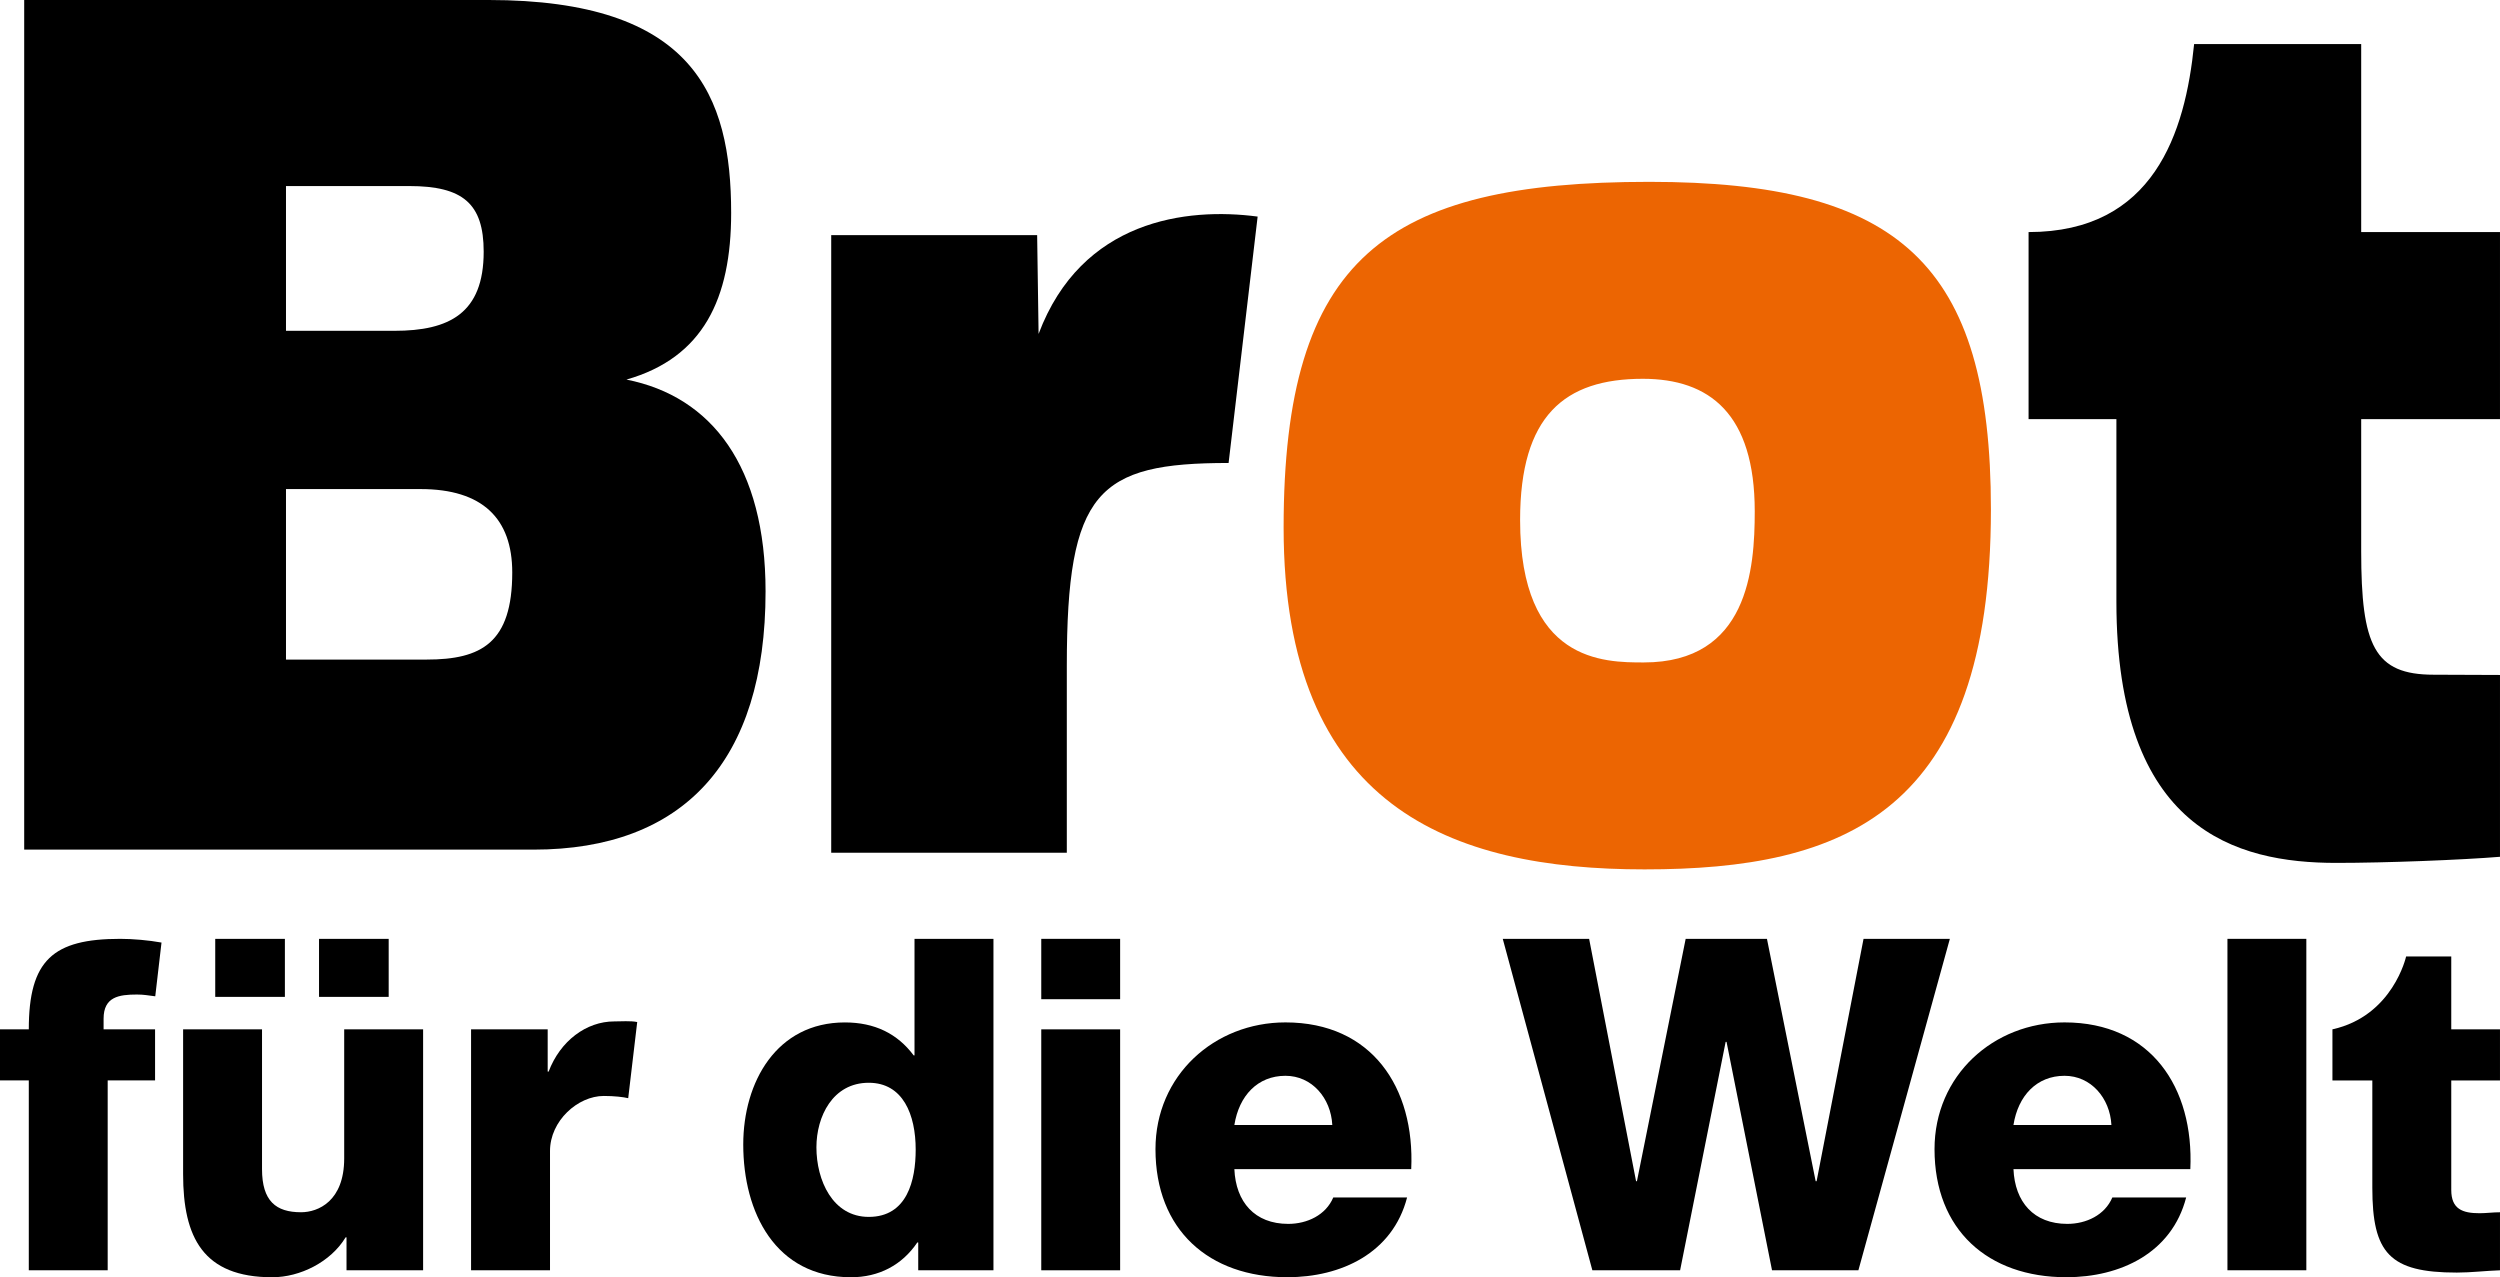 <?xml version="1.0" encoding="UTF-8" standalone="no"?>
<!-- Created with Inkscape (http://www.inkscape.org/) -->

<svg
   xmlns:dc="http://purl.org/dc/elements/1.1/"
   xmlns:cc="http://creativecommons.org/ns#"
   xmlns:rdf="http://www.w3.org/1999/02/22-rdf-syntax-ns#"
   xmlns:svg="http://www.w3.org/2000/svg"
   xmlns="http://www.w3.org/2000/svg"
   version="1.1"
   width="130.519"
   height="66.682"
   id="svg2"
   xml:space="preserve"><defs
     id="defs6"><clipPath
       id="clipPath24"><path
         d="m 25.78,38.05 83.057,0 0,25.343 -83.057,0 0,-25.343 z"
         id="path26" /></clipPath><clipPath
       id="clipPath116"><path
         d="m 465.586,38.072 104.415,0 0,53.346 -104.415,0 0,-53.346 z"
         id="path118" /></clipPath><clipPath
       id="clipPath188"><path
         d="m 245.713,169.695 301.039,0 0,237.5 -301.039,0 0,-237.5 z"
         id="path190" /></clipPath><clipPath
       id="clipPath200"><path
         d="m 51.024,219.695 192.189,0 0,187.501 -192.189,0 0,-187.501 z"
         id="path202" /></clipPath><clipPath
       id="clipPath212"><path
         d="m 354.563,409.695 217.701,0 0,200 -217.701,0 0,-200 z"
         id="path214" /></clipPath><clipPath
       id="clipPath224"><path
         d="m 25.511,409.695 326.551,0 0,262.499 -326.551,0 0,-262.499 z"
         id="path226" /></clipPath><clipPath
       id="clipPath116-8"><path
         d="m 465.586,38.072 104.415,0 0,53.346 -104.415,0 0,-53.346 z"
         id="path118-1" /></clipPath></defs><g
     transform="matrix(1.25,0,0,-1.25,-912.203,28.611)"
     id="g10"><g
       transform="translate(264.176,-68.529)"
       id="g112"><g
         clip-path="url(#clipPath116-8)"
         id="g114"><g
           transform="translate(534.201,75.597)"
           id="g120"><path
             d="m 0,0 c 2.779,0 4.674,-1.453 4.674,-5.537 0,-2.407 -0.278,-6.31 -4.633,-6.31 -1.657,0 -5.167,0 -5.167,5.946 C -5.126,-1.544 -3.273,0 0,0 m 14.538,-5.455 c 0,10.25 -3.833,13.681 -14.265,13.681 -11.019,0 -15.276,-3.177 -15.276,-14.442 0,-11.69 6.986,-14.274 15.074,-14.274 8.328,0 14.467,2.331 14.467,15.035"
             id="path122"
             style="fill:#ec6502;fill-opacity:1;fill-rule:nonzero;stroke:none" /></g><g
           transform="translate(466.789,38.363)"
           id="g124"><path
             d="m 0,0 3.295,0 0,7.93 1.979,0 0,2.133 -2.15,0 0,0.445 c 0,0.912 0.637,1.009 1.392,1.009 0.292,0 0.455,-0.036 0.766,-0.074 l 0.261,2.245 C 5,13.786 4.343,13.843 3.819,13.843 1.008,13.843 0,12.951 0,10.063 l -1.203,0 0,-2.133 L 0,7.93 0,0 z"
             id="path126"
             style="fill:#000000;fill-opacity:1;fill-rule:nonzero;stroke:none" /></g><g
           transform="translate(483.258,38.363)"
           id="g128"><path
             d="m 0,0 0,10.063 -3.296,0 0,-5.391 c 0,-1.784 -1.086,-2.248 -1.802,-2.248 -1.047,0 -1.63,0.464 -1.63,1.802 l 0,5.837 -3.296,0 0,-6.05 c 0,-2.638 0.834,-4.304 3.723,-4.304 1.163,0 2.443,0.639 3.064,1.666 l 0.038,0 L -3.199,0 0,0 z"
             id="path130"
             style="fill:#000000;fill-opacity:1;fill-rule:nonzero;stroke:none" /></g><path
           d="m 481.82,52.205 -2.909,0 0,-2.423 2.909,0 0,2.423 z"
           id="path132"
           style="fill:#000000;fill-opacity:1;fill-rule:nonzero;stroke:none" /><path
           d="m 477.485,52.205 -2.909,0 0,-2.423 2.909,0 0,2.423 z"
           id="path134"
           style="fill:#000000;fill-opacity:1;fill-rule:nonzero;stroke:none" /><g
           transform="translate(485.261,48.426)"
           id="g136"><path
             d="m 0,0 0,-10.063 3.297,0 0,4.982 c 0,1.26 1.161,2.299 2.246,2.299 0.446,0 0.818,-0.045 1.02,-0.093 l 0.376,3.18 C 6.687,0.363 6.233,0.331 5.98,0.331 4.81,0.331 3.723,-0.486 3.239,-1.766 L 3.2,-1.766 3.2,0 0,0 z"
             id="path138"
             style="fill:#000000;fill-opacity:1;fill-rule:nonzero;stroke:none" /></g><g
           transform="translate(501.871,46.195)"
           id="g140"><path
             d="m 0,0 c 1.436,0 1.96,-1.338 1.96,-2.791 0,-1.28 -0.35,-2.811 -1.96,-2.811 -1.511,0 -2.186,1.531 -2.186,2.906 C -2.186,-1.415 -1.511,0 0,0 m -0.743,-8.123 c 1.161,0 2.131,0.504 2.771,1.453 l 0.038,0 0,-1.162 3.142,0 0,13.842 -3.297,0 0,-4.866 -0.036,0 C 1.194,2.055 0.244,2.52 -0.997,2.52 c -2.849,0 -4.245,-2.482 -4.245,-5.1 0,-2.828 1.337,-5.543 4.499,-5.543"
             id="path142"
             style="fill:#000000;fill-opacity:1;fill-rule:nonzero;stroke:none" /></g><g
           transform="translate(512.37,48.426)"
           id="g144"><path
             d="m 0,0 -3.294,0 0,-4.535 0,-5.528 3.294,0 L 0,0 z"
             id="path146"
             style="fill:#000000;fill-opacity:1;fill-rule:nonzero;stroke:none" /></g><g
           transform="translate(512.37,52.206)"
           id="g148"><path
             d="m 0,0 -3.294,0 0,-1.197 0,-1.324 3.294,0 L 0,0 z"
             id="path150"
             style="fill:#000000;fill-opacity:1;fill-rule:nonzero;stroke:none" /></g><g
           transform="translate(519.275,46.486)"
           id="g152"><path
             d="m 0,0 c 1.105,0 1.899,-0.931 1.956,-2.054 l -4.09,0 C -1.94,-0.833 -1.164,0 0,0 m -5.429,-3.064 c 0,-3.372 2.229,-5.349 5.506,-5.349 2.248,0 4.401,1.006 5.003,3.332 l -3.083,0 C 1.687,-5.816 0.91,-6.185 0.115,-6.185 c -1.396,0 -2.19,0.91 -2.249,2.288 l 7.387,0 C 5.409,-0.484 3.605,2.23 0,2.23 c -2.966,0 -5.429,-2.21 -5.429,-5.294"
             id="path154"
             style="fill:#000000;fill-opacity:1;fill-rule:nonzero;stroke:none" /></g><g
           transform="translate(535.758,38.363)"
           id="g156"><path
             d="m 0,0 1.902,9.54 0.037,0 1.9,-9.54 3.607,0 3.82,13.842 -3.605,0 -1.96,-10.12 -0.04,0 -2.034,10.12 -3.395,0 -2.035,-10.12 -0.037,0 -1.96,10.12 -3.607,0 L -3.665,0 0,0 z"
             id="path158"
             style="fill:#000000;fill-opacity:1;fill-rule:nonzero;stroke:none" /></g><g
           transform="translate(551.814,46.486)"
           id="g160"><path
             d="m 0,0 c 1.104,0 1.899,-0.931 1.958,-2.054 l -4.091,0 C -1.941,-0.833 -1.162,0 0,0 m 0.076,-8.413 c 2.249,0 4.403,1.006 5.004,3.332 l -3.083,0 C 1.686,-5.816 0.909,-6.185 0.115,-6.185 c -1.396,0 -2.19,0.91 -2.248,2.288 l 7.387,0 C 5.409,-0.484 3.606,2.23 0,2.23 c -2.967,0 -5.43,-2.21 -5.43,-5.294 0,-3.372 2.23,-5.349 5.506,-5.349"
             id="path162"
             style="fill:#000000;fill-opacity:1;fill-rule:nonzero;stroke:none" /></g><g
           transform="translate(558.618,38.364)"
           id="g164"><path
             d="m 0,0 3.295,0 0,13.842 L 0,13.842 0,6.697 0,0 z"
             id="path166"
             style="fill:#000000;fill-opacity:1;fill-rule:nonzero;stroke:none" /></g><g
           transform="translate(570.001,46.292)"
           id="g168"><path
             d="m 0,0 0,2.134 -2.035,0 0,3.043 -1.886,0 c 0,0 -0.547,-2.482 -3.077,-3.043 l 0,-2.134 1.666,0 0,-4.479 c 0,-2.735 0.717,-3.546 3.529,-3.546 0.601,0 1.202,0.076 1.803,0.095 l 0,2.424 c -0.289,0 -0.58,-0.04 -0.853,-0.04 -0.716,0 -1.182,0.175 -1.182,0.971 L -2.035,0 0,0 z"
             id="path170"
             style="fill:#000000;fill-opacity:1;fill-rule:nonzero;stroke:none" /></g><g
           transform="translate(483.403,63.87)"
           id="g172"><path
             d="m 0,0 -5.872,0 0,7.121 5.623,0 C 2.335,7.121 3.578,5.89 3.578,3.64 3.578,0.695 2.287,0 0,0 m -5.872,19.777 5.148,0 c 2.236,0 3.109,-0.728 3.109,-2.742 0,-2.577 -1.442,-3.304 -3.728,-3.304 l -4.529,0 0,6.046 z m 20.03,-16.93 c 0,5.218 -2.244,8.142 -5.81,8.847 3.206,0.915 4.373,3.379 4.373,6.957 0,4.923 -1.573,8.897 -10.139,8.897 l -19.388,0 0,-35.486 21.27,0 c 6.262,0 9.694,3.678 9.694,10.785"
             id="path174"
             style="fill:#000000;fill-opacity:1;fill-rule:nonzero;stroke:none" /></g><g
           transform="translate(510.143,63.605)"
           id="g176"><path
             d="M 0,0 C 0,7.306 1.29,8.476 6.757,8.476 L 7.97,18.767 C 5.007,19.159 0.616,18.636 -1.179,13.866 l -0.06,4.126 -8.601,0 0,-25.794 9.84,0 L 0,0 z"
             id="path178"
             style="fill:#000000;fill-opacity:1;fill-rule:nonzero;stroke:none" /></g><g
           transform="translate(553.98,66.29)"
           id="g180"><path
             d="m 0,0 c 0,-9.547 5.005,-10.912 9.181,-10.912 2.085,0 5.254,0.125 6.84,0.255 l 0,7.594 -2.767,0.011 c -2.484,0 -3.03,1.212 -3.03,5.154 l 0,5.521 5.797,0 0,7.812 -5.797,0 0,7.852 -6.978,0 C 2.875,19.574 1.557,15.435 -3.668,15.435 l 0,-7.812 L 0,7.623 0,0 z"
             id="path182"
             style="fill:#000000;fill-opacity:1;fill-rule:nonzero;stroke:none" /></g></g></g></g></svg>